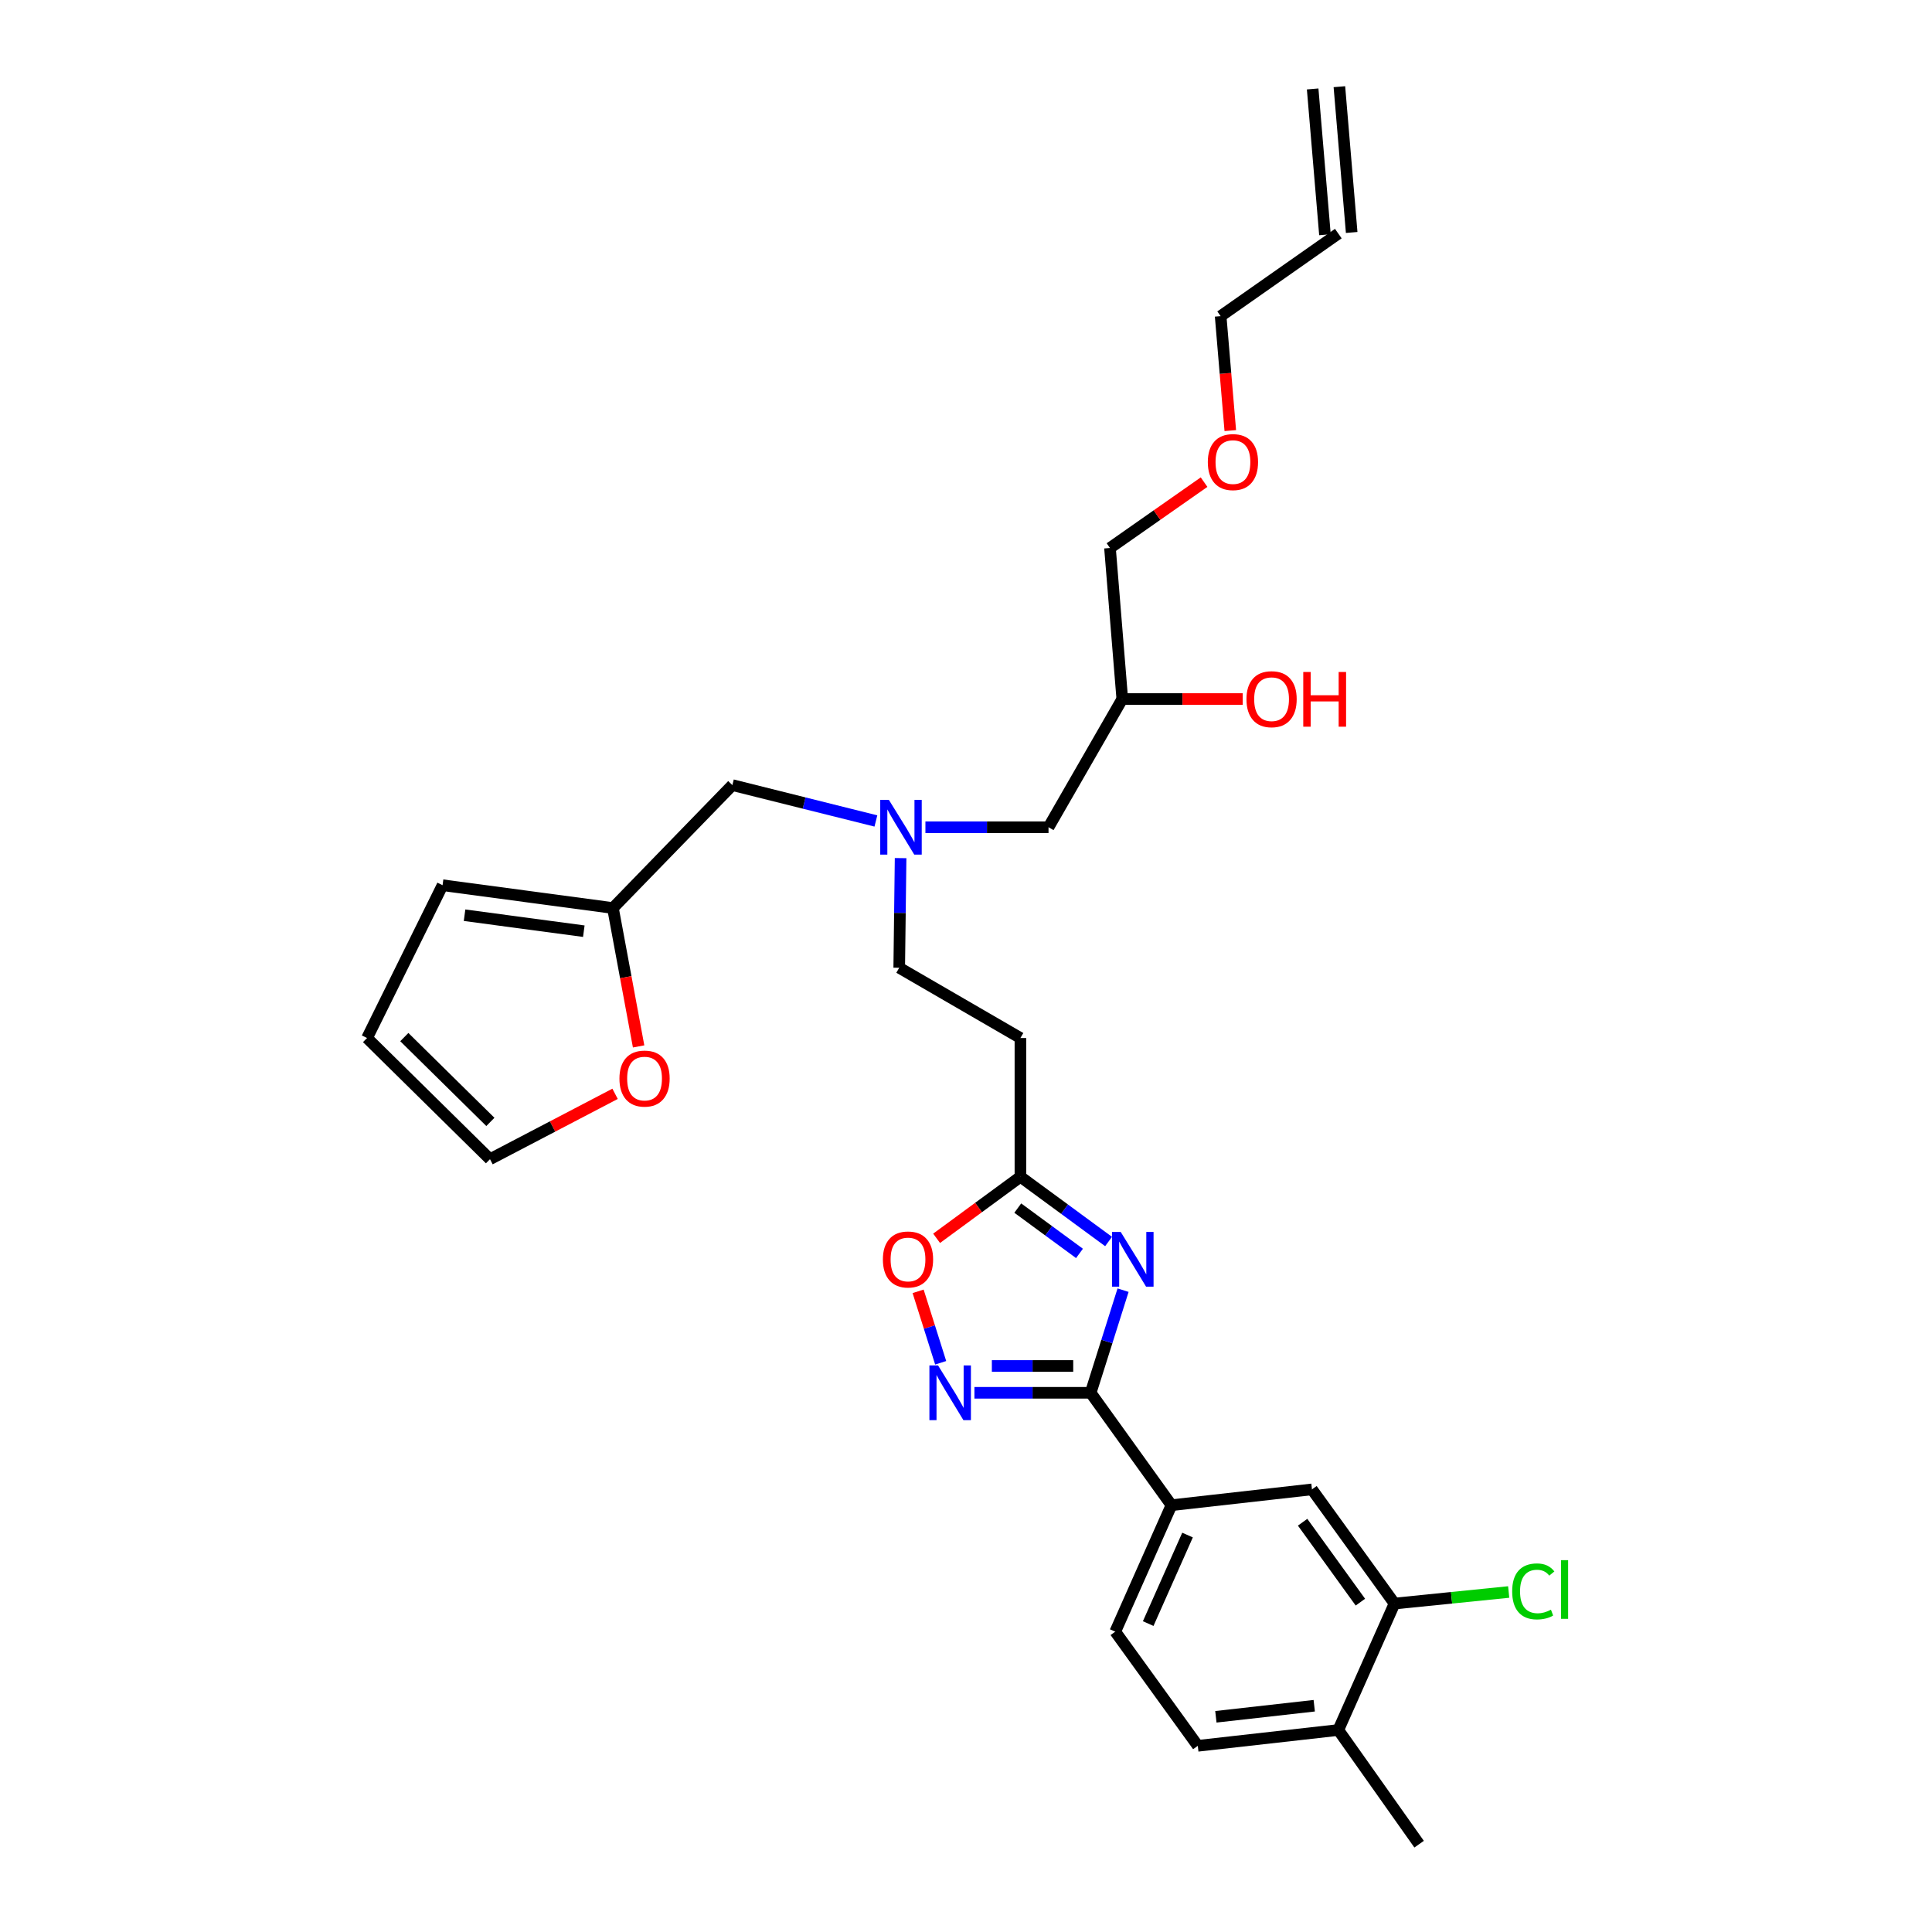 <?xml version='1.0' encoding='iso-8859-1'?>
<svg version='1.1' baseProfile='full'
              xmlns='http://www.w3.org/2000/svg'
                      xmlns:rdkit='http://www.rdkit.org/xml'
                      xmlns:xlink='http://www.w3.org/1999/xlink'
                  xml:space='preserve'
width='1000px' height='1000px' viewBox='0 0 1000 1000'>
<!-- END OF HEADER -->
<rect style='opacity:1.0;fill:#FFFFFF;stroke:none' width='1000' height='1000' x='0' y='0'> </rect>
<path class='bond-0' d='M 453.359,424.932 L 416.214,415.65' style='fill:none;fill-rule:evenodd;stroke:#0000FF;stroke-width:6px;stroke-linecap:butt;stroke-linejoin:miter;stroke-opacity:1' />
<path class='bond-0' d='M 416.214,415.65 L 379.07,406.367' style='fill:none;fill-rule:evenodd;stroke:#000000;stroke-width:6px;stroke-linecap:butt;stroke-linejoin:miter;stroke-opacity:1' />
<path class='bond-1' d='M 466.148,444.157 L 465.793,472.534' style='fill:none;fill-rule:evenodd;stroke:#0000FF;stroke-width:6px;stroke-linecap:butt;stroke-linejoin:miter;stroke-opacity:1' />
<path class='bond-1' d='M 465.793,472.534 L 465.438,500.91' style='fill:none;fill-rule:evenodd;stroke:#000000;stroke-width:6px;stroke-linecap:butt;stroke-linejoin:miter;stroke-opacity:1' />
<path class='bond-2' d='M 478.997,428.179 L 510.855,428.179' style='fill:none;fill-rule:evenodd;stroke:#0000FF;stroke-width:6px;stroke-linecap:butt;stroke-linejoin:miter;stroke-opacity:1' />
<path class='bond-2' d='M 510.855,428.179 L 542.712,428.179' style='fill:none;fill-rule:evenodd;stroke:#000000;stroke-width:6px;stroke-linecap:butt;stroke-linejoin:miter;stroke-opacity:1' />
<path class='bond-3' d='M 465.438,500.91 L 528.166,537.276' style='fill:none;fill-rule:evenodd;stroke:#000000;stroke-width:6px;stroke-linecap:butt;stroke-linejoin:miter;stroke-opacity:1' />
<path class='bond-4' d='M 574.527,283.641 L 598.875,266.596' style='fill:none;fill-rule:evenodd;stroke:#000000;stroke-width:6px;stroke-linecap:butt;stroke-linejoin:miter;stroke-opacity:1' />
<path class='bond-4' d='M 598.875,266.596 L 623.224,249.552' style='fill:none;fill-rule:evenodd;stroke:#FF0000;stroke-width:6px;stroke-linecap:butt;stroke-linejoin:miter;stroke-opacity:1' />
<path class='bond-5' d='M 574.527,283.641 L 580.89,361.818' style='fill:none;fill-rule:evenodd;stroke:#000000;stroke-width:6px;stroke-linecap:butt;stroke-linejoin:miter;stroke-opacity:1' />
<path class='bond-6' d='M 528.166,537.276 L 528.166,609.09' style='fill:none;fill-rule:evenodd;stroke:#000000;stroke-width:6px;stroke-linecap:butt;stroke-linejoin:miter;stroke-opacity:1' />
<path class='bond-7' d='M 542.712,428.179 L 580.89,361.818' style='fill:none;fill-rule:evenodd;stroke:#000000;stroke-width:6px;stroke-linecap:butt;stroke-linejoin:miter;stroke-opacity:1' />
<path class='bond-8' d='M 580.89,361.818 L 612.062,361.818' style='fill:none;fill-rule:evenodd;stroke:#000000;stroke-width:6px;stroke-linecap:butt;stroke-linejoin:miter;stroke-opacity:1' />
<path class='bond-8' d='M 612.062,361.818 L 643.233,361.818' style='fill:none;fill-rule:evenodd;stroke:#FF0000;stroke-width:6px;stroke-linecap:butt;stroke-linejoin:miter;stroke-opacity:1' />
<path class='bond-9' d='M 636.798,222.879 L 634.3,193.258' style='fill:none;fill-rule:evenodd;stroke:#FF0000;stroke-width:6px;stroke-linecap:butt;stroke-linejoin:miter;stroke-opacity:1' />
<path class='bond-9' d='M 634.3,193.258 L 631.803,163.638' style='fill:none;fill-rule:evenodd;stroke:#000000;stroke-width:6px;stroke-linecap:butt;stroke-linejoin:miter;stroke-opacity:1' />
<path class='bond-10' d='M 631.803,163.638 L 692.71,120.909' style='fill:none;fill-rule:evenodd;stroke:#000000;stroke-width:6px;stroke-linecap:butt;stroke-linejoin:miter;stroke-opacity:1' />
<path class='bond-11' d='M 564.524,720.91 L 572.912,694.35' style='fill:none;fill-rule:evenodd;stroke:#000000;stroke-width:6px;stroke-linecap:butt;stroke-linejoin:miter;stroke-opacity:1' />
<path class='bond-11' d='M 572.912,694.35 L 581.299,667.79' style='fill:none;fill-rule:evenodd;stroke:#0000FF;stroke-width:6px;stroke-linecap:butt;stroke-linejoin:miter;stroke-opacity:1' />
<path class='bond-12' d='M 564.524,720.91 L 534.441,720.91' style='fill:none;fill-rule:evenodd;stroke:#000000;stroke-width:6px;stroke-linecap:butt;stroke-linejoin:miter;stroke-opacity:1' />
<path class='bond-12' d='M 534.441,720.91 L 504.358,720.91' style='fill:none;fill-rule:evenodd;stroke:#0000FF;stroke-width:6px;stroke-linecap:butt;stroke-linejoin:miter;stroke-opacity:1' />
<path class='bond-12' d='M 555.499,707.027 L 534.441,707.027' style='fill:none;fill-rule:evenodd;stroke:#000000;stroke-width:6px;stroke-linecap:butt;stroke-linejoin:miter;stroke-opacity:1' />
<path class='bond-12' d='M 534.441,707.027 L 513.383,707.027' style='fill:none;fill-rule:evenodd;stroke:#0000FF;stroke-width:6px;stroke-linecap:butt;stroke-linejoin:miter;stroke-opacity:1' />
<path class='bond-13' d='M 564.524,720.91 L 606.343,779.087' style='fill:none;fill-rule:evenodd;stroke:#000000;stroke-width:6px;stroke-linecap:butt;stroke-linejoin:miter;stroke-opacity:1' />
<path class='bond-14' d='M 573.799,642.605 L 550.982,625.847' style='fill:none;fill-rule:evenodd;stroke:#0000FF;stroke-width:6px;stroke-linecap:butt;stroke-linejoin:miter;stroke-opacity:1' />
<path class='bond-14' d='M 550.982,625.847 L 528.166,609.09' style='fill:none;fill-rule:evenodd;stroke:#000000;stroke-width:6px;stroke-linecap:butt;stroke-linejoin:miter;stroke-opacity:1' />
<path class='bond-14' d='M 558.736,648.767 L 542.764,637.037' style='fill:none;fill-rule:evenodd;stroke:#0000FF;stroke-width:6px;stroke-linecap:butt;stroke-linejoin:miter;stroke-opacity:1' />
<path class='bond-14' d='M 542.764,637.037 L 526.793,625.306' style='fill:none;fill-rule:evenodd;stroke:#000000;stroke-width:6px;stroke-linecap:butt;stroke-linejoin:miter;stroke-opacity:1' />
<path class='bond-15' d='M 528.166,609.09 L 506.476,625.018' style='fill:none;fill-rule:evenodd;stroke:#000000;stroke-width:6px;stroke-linecap:butt;stroke-linejoin:miter;stroke-opacity:1' />
<path class='bond-15' d='M 506.476,625.018 L 484.785,640.947' style='fill:none;fill-rule:evenodd;stroke:#FF0000;stroke-width:6px;stroke-linecap:butt;stroke-linejoin:miter;stroke-opacity:1' />
<path class='bond-16' d='M 475.214,668.39 L 481.054,686.881' style='fill:none;fill-rule:evenodd;stroke:#FF0000;stroke-width:6px;stroke-linecap:butt;stroke-linejoin:miter;stroke-opacity:1' />
<path class='bond-16' d='M 481.054,686.881 L 486.893,705.373' style='fill:none;fill-rule:evenodd;stroke:#0000FF;stroke-width:6px;stroke-linecap:butt;stroke-linejoin:miter;stroke-opacity:1' />
<path class='bond-17' d='M 721.795,829.999 L 679.074,770.904' style='fill:none;fill-rule:evenodd;stroke:#000000;stroke-width:6px;stroke-linecap:butt;stroke-linejoin:miter;stroke-opacity:1' />
<path class='bond-17' d='M 704.136,829.269 L 674.231,787.902' style='fill:none;fill-rule:evenodd;stroke:#000000;stroke-width:6px;stroke-linecap:butt;stroke-linejoin:miter;stroke-opacity:1' />
<path class='bond-18' d='M 721.795,829.999 L 751.344,827.007' style='fill:none;fill-rule:evenodd;stroke:#000000;stroke-width:6px;stroke-linecap:butt;stroke-linejoin:miter;stroke-opacity:1' />
<path class='bond-18' d='M 751.344,827.007 L 780.892,824.015' style='fill:none;fill-rule:evenodd;stroke:#00CC00;stroke-width:6px;stroke-linecap:butt;stroke-linejoin:miter;stroke-opacity:1' />
<path class='bond-19' d='M 721.795,829.999 L 692.71,895.45' style='fill:none;fill-rule:evenodd;stroke:#000000;stroke-width:6px;stroke-linecap:butt;stroke-linejoin:miter;stroke-opacity:1' />
<path class='bond-20' d='M 692.71,895.45 L 619.979,903.633' style='fill:none;fill-rule:evenodd;stroke:#000000;stroke-width:6px;stroke-linecap:butt;stroke-linejoin:miter;stroke-opacity:1' />
<path class='bond-20' d='M 680.248,882.882 L 629.336,888.61' style='fill:none;fill-rule:evenodd;stroke:#000000;stroke-width:6px;stroke-linecap:butt;stroke-linejoin:miter;stroke-opacity:1' />
<path class='bond-21' d='M 692.71,895.45 L 734.529,954.545' style='fill:none;fill-rule:evenodd;stroke:#000000;stroke-width:6px;stroke-linecap:butt;stroke-linejoin:miter;stroke-opacity:1' />
<path class='bond-22' d='M 679.074,770.904 L 606.343,779.087' style='fill:none;fill-rule:evenodd;stroke:#000000;stroke-width:6px;stroke-linecap:butt;stroke-linejoin:miter;stroke-opacity:1' />
<path class='bond-23' d='M 606.343,779.087 L 577.258,844.546' style='fill:none;fill-rule:evenodd;stroke:#000000;stroke-width:6px;stroke-linecap:butt;stroke-linejoin:miter;stroke-opacity:1' />
<path class='bond-23' d='M 614.667,794.543 L 594.307,840.364' style='fill:none;fill-rule:evenodd;stroke:#000000;stroke-width:6px;stroke-linecap:butt;stroke-linejoin:miter;stroke-opacity:1' />
<path class='bond-24' d='M 619.979,903.633 L 577.258,844.546' style='fill:none;fill-rule:evenodd;stroke:#000000;stroke-width:6px;stroke-linecap:butt;stroke-linejoin:miter;stroke-opacity:1' />
<path class='bond-25' d='M 317.252,469.997 L 379.07,406.367' style='fill:none;fill-rule:evenodd;stroke:#000000;stroke-width:6px;stroke-linecap:butt;stroke-linejoin:miter;stroke-opacity:1' />
<path class='bond-26' d='M 317.252,469.997 L 323.898,505.81' style='fill:none;fill-rule:evenodd;stroke:#000000;stroke-width:6px;stroke-linecap:butt;stroke-linejoin:miter;stroke-opacity:1' />
<path class='bond-26' d='M 323.898,505.81 L 330.545,541.623' style='fill:none;fill-rule:evenodd;stroke:#FF0000;stroke-width:6px;stroke-linecap:butt;stroke-linejoin:miter;stroke-opacity:1' />
<path class='bond-27' d='M 317.252,469.997 L 229.072,458.181' style='fill:none;fill-rule:evenodd;stroke:#000000;stroke-width:6px;stroke-linecap:butt;stroke-linejoin:miter;stroke-opacity:1' />
<path class='bond-27' d='M 302.181,481.985 L 240.455,473.714' style='fill:none;fill-rule:evenodd;stroke:#000000;stroke-width:6px;stroke-linecap:butt;stroke-linejoin:miter;stroke-opacity:1' />
<path class='bond-28' d='M 318.362,566.159 L 285.992,583.078' style='fill:none;fill-rule:evenodd;stroke:#FF0000;stroke-width:6px;stroke-linecap:butt;stroke-linejoin:miter;stroke-opacity:1' />
<path class='bond-28' d='M 285.992,583.078 L 253.621,599.996' style='fill:none;fill-rule:evenodd;stroke:#000000;stroke-width:6px;stroke-linecap:butt;stroke-linejoin:miter;stroke-opacity:1' />
<path class='bond-29' d='M 229.072,458.181 L 189.983,537.276' style='fill:none;fill-rule:evenodd;stroke:#000000;stroke-width:6px;stroke-linecap:butt;stroke-linejoin:miter;stroke-opacity:1' />
<path class='bond-30' d='M 253.621,599.996 L 189.983,537.276' style='fill:none;fill-rule:evenodd;stroke:#000000;stroke-width:6px;stroke-linecap:butt;stroke-linejoin:miter;stroke-opacity:1' />
<path class='bond-30' d='M 253.821,580.7 L 209.274,536.796' style='fill:none;fill-rule:evenodd;stroke:#000000;stroke-width:6px;stroke-linecap:butt;stroke-linejoin:miter;stroke-opacity:1' />
<path class='bond-31' d='M 699.627,120.325 L 693.264,44.871' style='fill:none;fill-rule:evenodd;stroke:#000000;stroke-width:6px;stroke-linecap:butt;stroke-linejoin:miter;stroke-opacity:1' />
<path class='bond-31' d='M 685.793,121.492 L 679.43,46.038' style='fill:none;fill-rule:evenodd;stroke:#000000;stroke-width:6px;stroke-linecap:butt;stroke-linejoin:miter;stroke-opacity:1' />
<path  class='atom-0' d='M 460.088 414.019
L 469.368 429.019
Q 470.288 430.499, 471.768 433.179
Q 473.248 435.859, 473.328 436.019
L 473.328 414.019
L 477.088 414.019
L 477.088 442.339
L 473.208 442.339
L 463.248 425.939
Q 462.088 424.019, 460.848 421.819
Q 459.648 419.619, 459.288 418.939
L 459.288 442.339
L 455.608 442.339
L 455.608 414.019
L 460.088 414.019
' fill='#0000FF'/>
<path  class='atom-6' d='M 645.165 361.898
Q 645.165 355.098, 648.525 351.298
Q 651.885 347.498, 658.165 347.498
Q 664.445 347.498, 667.805 351.298
Q 671.165 355.098, 671.165 361.898
Q 671.165 368.778, 667.765 372.698
Q 664.365 376.578, 658.165 376.578
Q 651.925 376.578, 648.525 372.698
Q 645.165 368.818, 645.165 361.898
M 658.165 373.378
Q 662.485 373.378, 664.805 370.498
Q 667.165 367.578, 667.165 361.898
Q 667.165 356.338, 664.805 353.538
Q 662.485 350.698, 658.165 350.698
Q 653.845 350.698, 651.485 353.498
Q 649.165 356.298, 649.165 361.898
Q 649.165 367.618, 651.485 370.498
Q 653.845 373.378, 658.165 373.378
' fill='#FF0000'/>
<path  class='atom-6' d='M 674.565 347.818
L 678.405 347.818
L 678.405 359.858
L 692.885 359.858
L 692.885 347.818
L 696.725 347.818
L 696.725 376.138
L 692.885 376.138
L 692.885 363.058
L 678.405 363.058
L 678.405 376.138
L 674.565 376.138
L 674.565 347.818
' fill='#FF0000'/>
<path  class='atom-7' d='M 625.166 239.172
Q 625.166 232.372, 628.526 228.572
Q 631.886 224.772, 638.166 224.772
Q 644.446 224.772, 647.806 228.572
Q 651.166 232.372, 651.166 239.172
Q 651.166 246.052, 647.766 249.972
Q 644.366 253.852, 638.166 253.852
Q 631.926 253.852, 628.526 249.972
Q 625.166 246.092, 625.166 239.172
M 638.166 250.652
Q 642.486 250.652, 644.806 247.772
Q 647.166 244.852, 647.166 239.172
Q 647.166 233.612, 644.806 230.812
Q 642.486 227.972, 638.166 227.972
Q 633.846 227.972, 631.486 230.772
Q 629.166 233.572, 629.166 239.172
Q 629.166 244.892, 631.486 247.772
Q 633.846 250.652, 638.166 250.652
' fill='#FF0000'/>
<path  class='atom-10' d='M 580.083 637.659
L 589.363 652.659
Q 590.283 654.139, 591.763 656.819
Q 593.243 659.499, 593.323 659.659
L 593.323 637.659
L 597.083 637.659
L 597.083 665.979
L 593.203 665.979
L 583.243 649.579
Q 582.083 647.659, 580.843 645.459
Q 579.643 643.259, 579.283 642.579
L 579.283 665.979
L 575.603 665.979
L 575.603 637.659
L 580.083 637.659
' fill='#0000FF'/>
<path  class='atom-12' d='M 456.981 651.899
Q 456.981 645.099, 460.341 641.299
Q 463.701 637.499, 469.981 637.499
Q 476.261 637.499, 479.621 641.299
Q 482.981 645.099, 482.981 651.899
Q 482.981 658.779, 479.581 662.699
Q 476.181 666.579, 469.981 666.579
Q 463.741 666.579, 460.341 662.699
Q 456.981 658.819, 456.981 651.899
M 469.981 663.379
Q 474.301 663.379, 476.621 660.499
Q 478.981 657.579, 478.981 651.899
Q 478.981 646.339, 476.621 643.539
Q 474.301 640.699, 469.981 640.699
Q 465.661 640.699, 463.301 643.499
Q 460.981 646.299, 460.981 651.899
Q 460.981 657.619, 463.301 660.499
Q 465.661 663.379, 469.981 663.379
' fill='#FF0000'/>
<path  class='atom-13' d='M 485.54 706.75
L 494.82 721.75
Q 495.74 723.23, 497.22 725.91
Q 498.7 728.59, 498.78 728.75
L 498.78 706.75
L 502.54 706.75
L 502.54 735.07
L 498.66 735.07
L 488.7 718.67
Q 487.54 716.75, 486.3 714.55
Q 485.1 712.35, 484.74 711.67
L 484.74 735.07
L 481.06 735.07
L 481.06 706.75
L 485.54 706.75
' fill='#0000FF'/>
<path  class='atom-19' d='M 782.697 823.706
Q 782.697 816.666, 785.977 812.986
Q 789.297 809.266, 795.577 809.266
Q 801.417 809.266, 804.537 813.386
L 801.897 815.546
Q 799.617 812.546, 795.577 812.546
Q 791.297 812.546, 789.017 815.426
Q 786.777 818.266, 786.777 823.706
Q 786.777 829.306, 789.097 832.186
Q 791.457 835.066, 796.017 835.066
Q 799.137 835.066, 802.777 833.186
L 803.897 836.186
Q 802.417 837.146, 800.177 837.706
Q 797.937 838.266, 795.457 838.266
Q 789.297 838.266, 785.977 834.506
Q 782.697 830.746, 782.697 823.706
' fill='#00CC00'/>
<path  class='atom-19' d='M 807.977 807.546
L 811.657 807.546
L 811.657 837.906
L 807.977 837.906
L 807.977 807.546
' fill='#00CC00'/>
<path  class='atom-24' d='M 320.618 558.265
Q 320.618 551.465, 323.978 547.665
Q 327.338 543.865, 333.618 543.865
Q 339.898 543.865, 343.258 547.665
Q 346.618 551.465, 346.618 558.265
Q 346.618 565.145, 343.218 569.065
Q 339.818 572.945, 333.618 572.945
Q 327.378 572.945, 323.978 569.065
Q 320.618 565.185, 320.618 558.265
M 333.618 569.745
Q 337.938 569.745, 340.258 566.865
Q 342.618 563.945, 342.618 558.265
Q 342.618 552.705, 340.258 549.905
Q 337.938 547.065, 333.618 547.065
Q 329.298 547.065, 326.938 549.865
Q 324.618 552.665, 324.618 558.265
Q 324.618 563.985, 326.938 566.865
Q 329.298 569.745, 333.618 569.745
' fill='#FF0000'/>
</svg>
